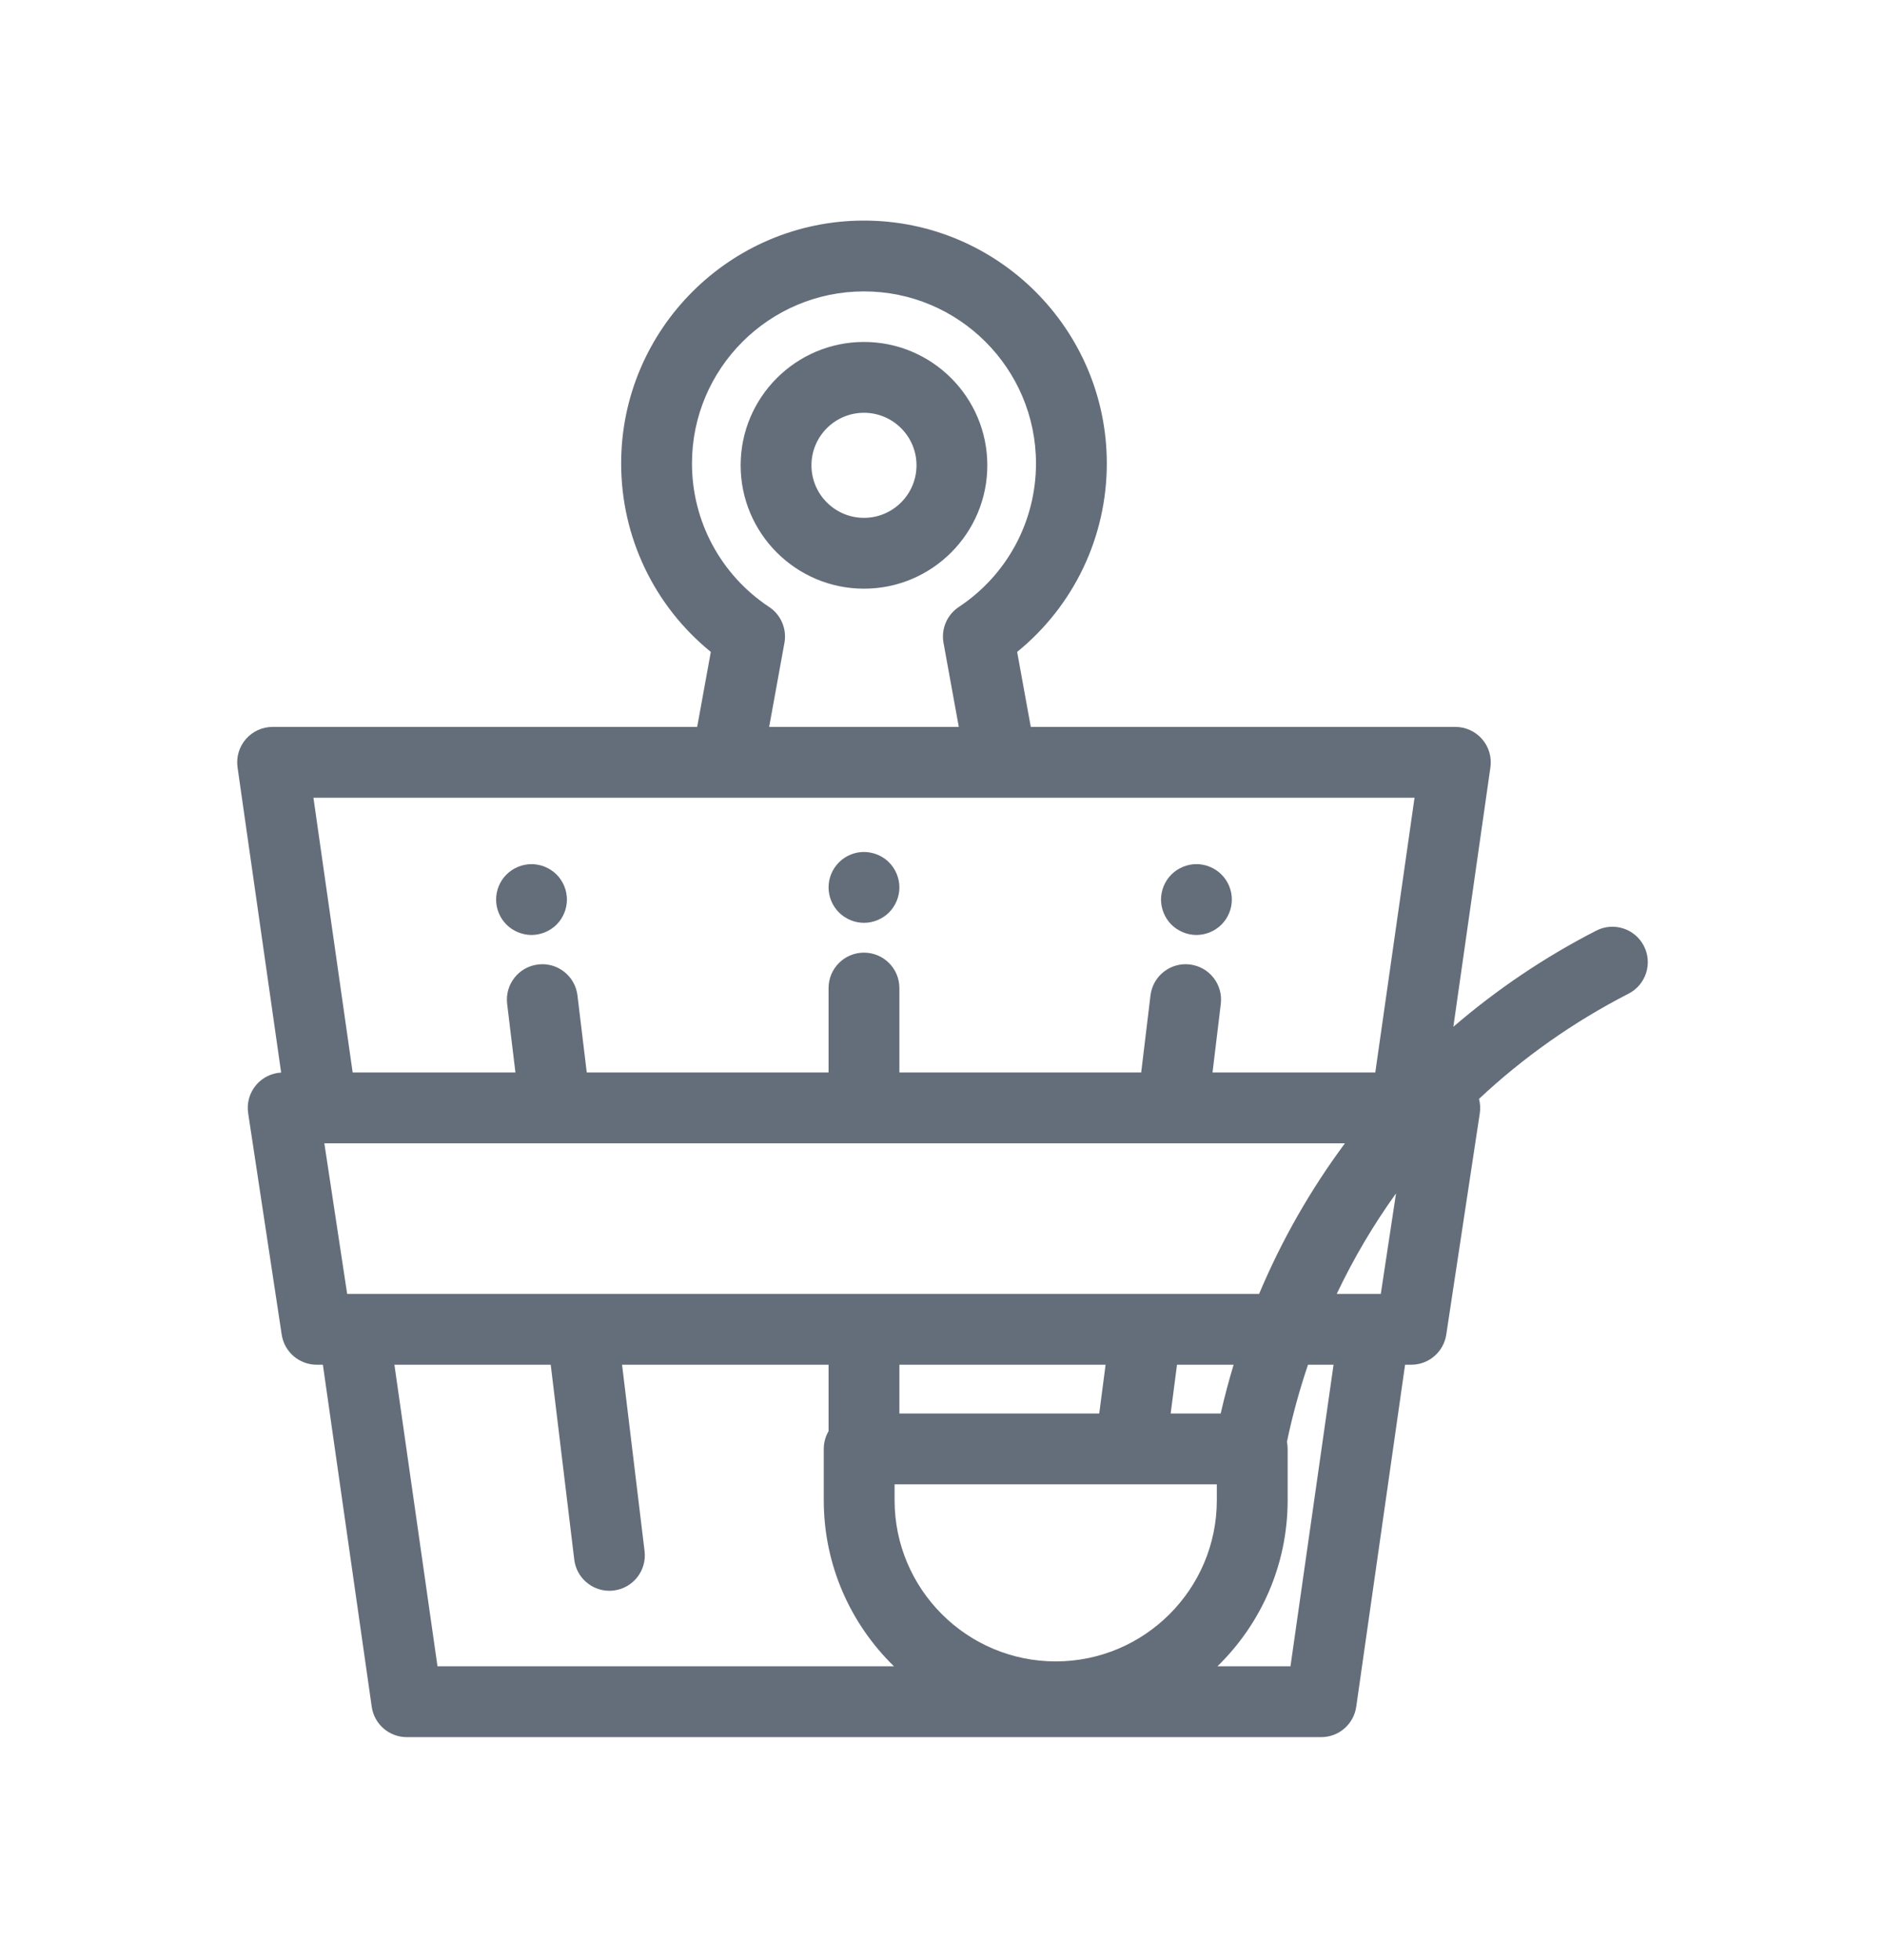 <?xml version="1.0" encoding="UTF-8"?> <svg xmlns="http://www.w3.org/2000/svg" width="453" height="471" viewBox="0 0 453 471" fill="none"><path d="M215.972 211.553C215.862 211.009 215.699 210.481 215.487 209.962C215.274 209.452 215.01 208.958 214.704 208.498C214.398 208.03 214.04 207.596 213.648 207.205C211.674 205.222 208.73 204.32 205.964 204.873C205.42 204.984 204.892 205.146 204.373 205.359C203.862 205.571 203.369 205.835 202.909 206.141C202.44 206.456 202.007 206.805 201.616 207.205C201.216 207.597 200.867 208.031 200.552 208.499C200.246 208.958 199.982 209.452 199.769 209.963C199.556 210.481 199.394 211.009 199.283 211.554C199.173 212.107 199.122 212.668 199.122 213.222C199.122 215.46 200.024 217.656 201.615 219.239C202.006 219.631 202.44 219.988 202.908 220.294C203.368 220.6 203.861 220.864 204.372 221.077C204.891 221.29 205.419 221.452 205.963 221.563C206.516 221.673 207.078 221.733 207.632 221.733C209.87 221.733 212.066 220.822 213.648 219.24C215.23 217.657 216.141 215.461 216.141 213.223C216.143 212.668 216.083 212.106 215.972 211.553Z" fill="#646E7A"></path><path d="M136.074 214.482C135.973 213.937 135.802 213.4 135.589 212.882C135.376 212.371 135.112 211.877 134.806 211.418C134.5 210.949 134.142 210.516 133.751 210.124C133.359 209.733 132.925 209.376 132.457 209.069C131.998 208.763 131.505 208.499 130.985 208.286C130.475 208.073 129.938 207.903 129.394 207.801C128.296 207.579 127.164 207.579 126.075 207.801C125.531 207.903 124.994 208.073 124.475 208.286C123.965 208.499 123.471 208.763 123.011 209.069C122.543 209.375 122.109 209.733 121.718 210.124C121.326 210.516 120.969 210.95 120.654 211.418C120.348 211.877 120.084 212.371 119.871 212.882C119.658 213.4 119.497 213.937 119.386 214.482C119.275 215.026 119.224 215.587 119.224 216.141C119.224 216.694 119.275 217.256 119.386 217.801C119.496 218.345 119.658 218.883 119.871 219.392C120.084 219.911 120.348 220.405 120.654 220.865C120.969 221.333 121.326 221.766 121.718 222.158C122.109 222.549 122.543 222.907 123.011 223.213C123.471 223.519 123.964 223.783 124.475 223.996C124.994 224.209 125.531 224.371 126.075 224.482C126.619 224.592 127.181 224.652 127.735 224.652C128.288 224.652 128.849 224.592 129.394 224.482C129.939 224.371 130.475 224.209 130.986 223.996C131.505 223.783 131.998 223.519 132.458 223.213C132.927 222.907 133.36 222.549 133.751 222.158C134.143 221.766 134.5 221.332 134.807 220.865C135.113 220.405 135.377 219.912 135.59 219.392C135.802 218.882 135.973 218.345 136.075 217.801C136.185 217.256 136.245 216.695 136.245 216.141C136.244 215.588 136.185 215.027 136.074 214.482Z" fill="#646E7A"></path><path d="M295.871 214.482C295.76 213.937 295.598 213.4 295.385 212.882C295.172 212.371 294.908 211.877 294.602 211.418C294.288 210.949 293.93 210.516 293.538 210.124C293.147 209.733 292.713 209.376 292.245 209.061C291.785 208.754 291.292 208.499 290.781 208.286C290.262 208.073 289.734 207.903 289.19 207.793C288.092 207.572 286.96 207.572 285.863 207.793C285.318 207.903 284.781 208.074 284.271 208.286C283.761 208.499 283.267 208.754 282.799 209.061C282.339 209.375 281.897 209.733 281.506 210.124C281.114 210.516 280.757 210.95 280.45 211.418C280.144 211.877 279.88 212.371 279.667 212.882C279.454 213.4 279.293 213.937 279.182 214.482C279.071 215.026 279.012 215.588 279.012 216.141C279.012 216.694 279.072 217.256 279.182 217.801C279.294 218.345 279.454 218.883 279.667 219.392C279.88 219.911 280.144 220.405 280.45 220.865C280.756 221.333 281.114 221.767 281.506 222.158C281.897 222.549 282.34 222.907 282.799 223.213C283.267 223.519 283.76 223.783 284.271 223.996C284.781 224.209 285.318 224.379 285.863 224.482C286.407 224.592 286.969 224.652 287.522 224.652C288.084 224.652 288.637 224.592 289.19 224.482C289.735 224.38 290.263 224.209 290.782 223.996C291.292 223.783 291.786 223.519 292.246 223.213C292.714 222.907 293.148 222.549 293.539 222.158C293.93 221.767 294.288 221.332 294.603 220.865C294.909 220.405 295.173 219.912 295.386 219.392C295.599 218.882 295.76 218.345 295.871 217.801C295.982 217.256 296.033 216.695 296.033 216.141C296.032 215.588 295.981 215.027 295.871 214.482Z" fill="#646E7A"></path><path d="M395.06 227.297C392.915 223.115 387.785 221.465 383.604 223.61C371.125 230.012 359.635 237.79 349.267 246.713L358.174 184.37C358.522 181.928 357.795 179.455 356.178 177.591C354.562 175.727 352.216 174.657 349.749 174.657H247.715L244.439 156.638C258.025 145.602 265.986 129.06 265.986 111.355C265.985 79.178 239.808 53 207.63 53C175.453 53 149.275 79.178 149.275 111.355C149.275 129.061 157.235 145.602 170.822 156.638L167.546 174.657H65.51C63.043 174.657 60.697 175.727 59.081 177.591C57.465 179.455 56.737 181.928 57.086 184.37L67.564 257.714C65.265 257.845 63.107 258.892 61.597 260.649C59.98 262.528 59.263 265.02 59.636 267.472L67.697 320.676C68.328 324.836 71.903 327.911 76.111 327.911H77.593L89.332 410.085C89.931 414.277 93.521 417.391 97.756 417.391H317.504C321.74 417.391 325.33 414.277 325.928 410.085L337.667 327.911H339.149C343.356 327.911 346.932 324.836 347.563 320.676L355.624 267.472C355.8 266.311 355.725 265.144 355.433 264.034C366.031 254.098 378.088 245.568 391.374 238.752C395.554 236.608 397.205 231.478 395.06 227.297ZM166.295 111.355C166.295 88.562 184.838 70.018 207.631 70.018C230.424 70.018 248.966 88.562 248.966 111.355C248.966 125.258 242.033 138.152 230.418 145.844C227.581 147.722 226.136 151.112 226.744 154.461L230.416 174.656H184.844L188.515 154.461C189.125 151.113 187.68 147.725 184.842 145.845C173.228 138.152 166.295 125.259 166.295 111.355ZM84.973 310.891H83.429L77.946 274.707H323.215C314.948 285.844 308.011 297.975 302.588 310.891H84.973ZM296.461 327.911C295.296 331.761 294.264 335.669 293.356 339.625H281.332L282.857 327.911H296.461ZM265.693 327.911L264.168 339.625H216.139V327.911H265.693ZM105.136 400.371L94.784 327.911H132.349L138.005 374.735C138.527 379.055 142.199 382.225 146.442 382.225C146.783 382.225 147.128 382.205 147.474 382.163C152.14 381.6 155.465 377.36 154.902 372.695L149.493 327.912H199.12V343.87C198.39 345.126 197.966 346.579 197.966 348.135V360.475C197.966 376.104 204.44 390.242 214.838 400.373H105.136V400.371ZM292.425 360.473C292.425 381.822 275.055 399.193 253.705 399.193C232.356 399.193 214.986 381.824 214.986 360.473V356.644H292.425V360.473ZM310.125 400.371H292.573C302.971 390.24 309.445 376.102 309.445 360.473V348.135C309.445 347.552 309.385 346.982 309.274 346.432C310.595 340.112 312.299 333.933 314.34 327.911H320.476L310.125 400.371ZM331.831 310.891H330.287H321.241C325.276 302.402 330.038 294.319 335.491 286.738L331.831 310.891ZM330.507 257.687H291.391L293.382 241.207C293.945 236.541 290.62 232.301 285.954 231.738C281.289 231.169 277.048 234.5 276.485 239.166L274.248 257.688H216.139V237.405C216.139 232.705 212.33 228.895 207.63 228.895C202.929 228.895 199.12 232.705 199.12 237.405V257.688H141.01L138.773 239.166C138.21 234.5 133.973 231.172 129.305 231.738C124.639 232.302 121.313 236.541 121.877 241.207L123.867 257.687H84.752L75.323 191.676H174.648H240.613H339.938L330.507 257.687Z" fill="#646E7A"></path><path d="M207.63 82.162C191.285 82.162 177.989 95.46 177.989 111.804C177.989 128.149 191.286 141.445 207.63 141.445C223.975 141.445 237.272 128.148 237.272 111.804C237.273 95.46 223.975 82.162 207.63 82.162ZM207.629 124.426C200.669 124.426 195.007 118.764 195.007 111.804C195.007 104.843 200.669 99.181 207.629 99.181C214.59 99.181 220.252 104.843 220.252 111.804C220.252 118.764 214.589 124.426 207.629 124.426Z" fill="#646E7A"></path></svg> 